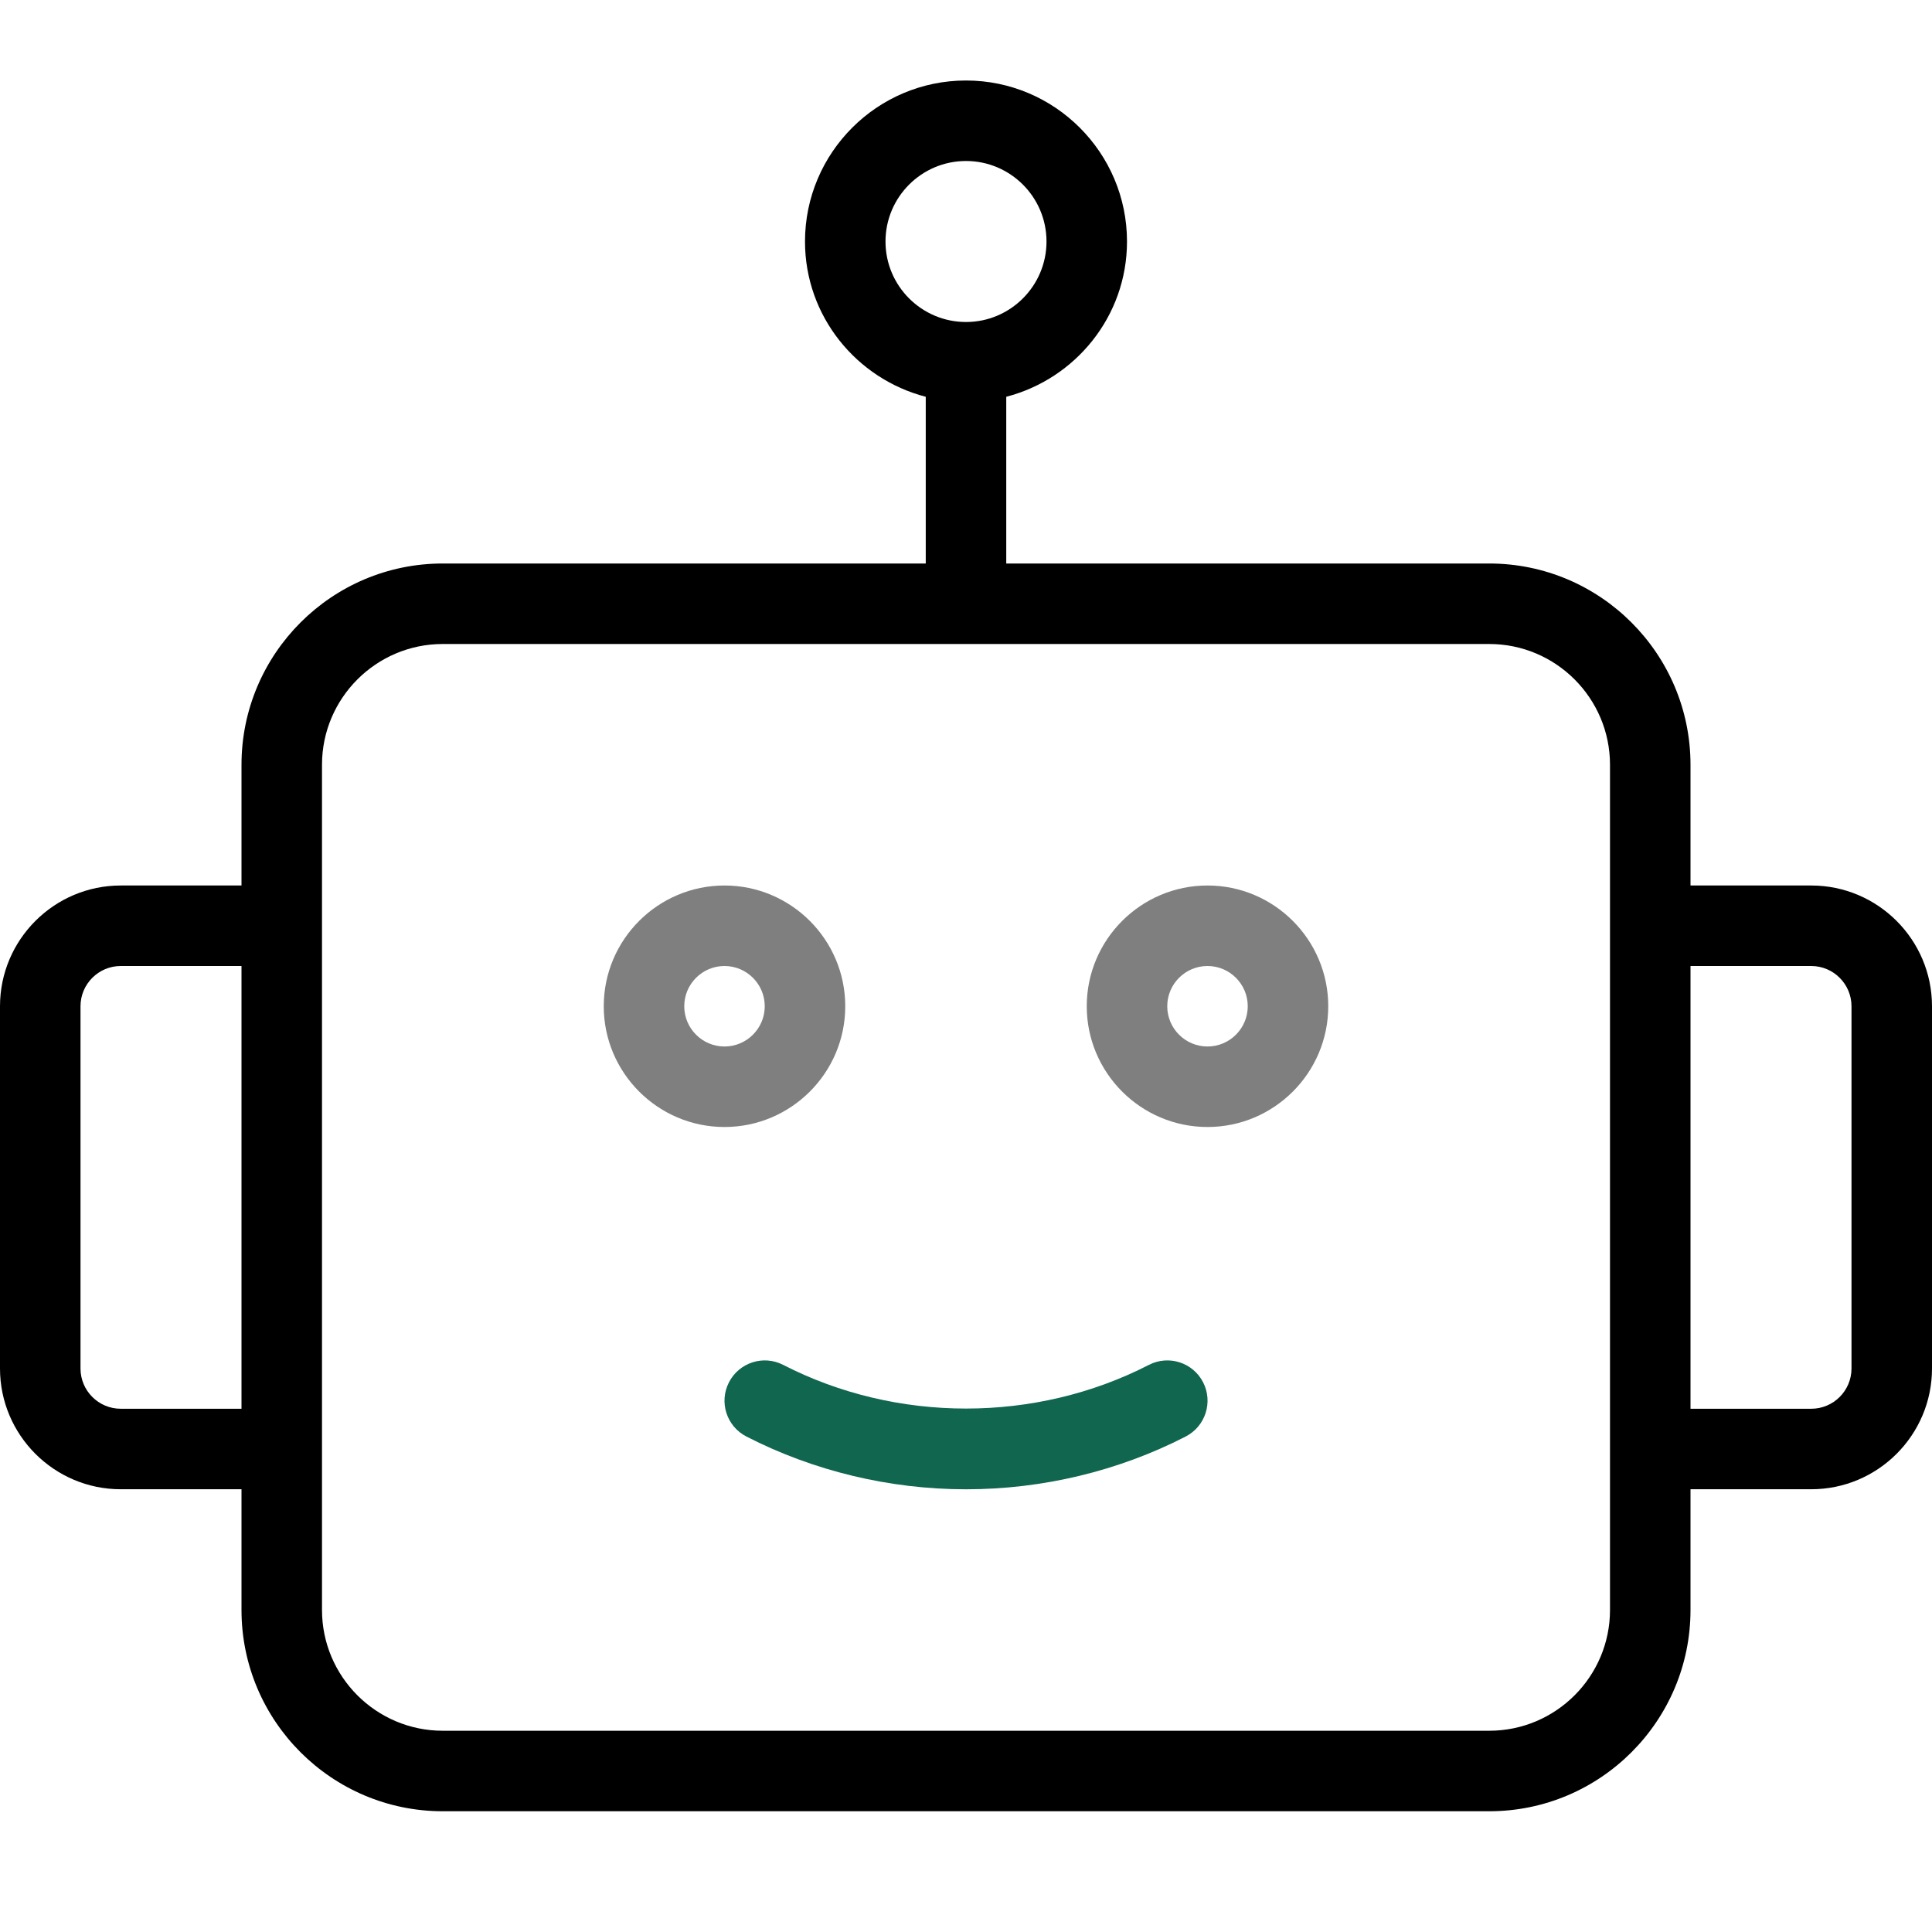 <svg width="48" height="48" viewBox="0 0 48 48" fill="none" xmlns="http://www.w3.org/2000/svg">
<path opacity="0.5" d="M21 25C21 23.346 19.654 22 18 22C16.346 22 15 23.346 15 25C15 26.654 16.346 28 18 28C19.654 28 21 26.654 21 25ZM18 26C17.449 26 17 25.552 17 25C17 24.448 17.449 24 18 24C18.551 24 19 24.449 19 25C19 25.551 18.551 26 18 26Z" fill="black"/>
<path opacity="0.5" d="M30 22C28.346 22 27 23.346 27 25C27 26.654 28.346 28 30 28C31.654 28 33 26.654 33 25C33 23.346 31.654 22 30 22ZM30 26C29.449 26 29 25.552 29 25C29 24.448 29.449 24 30 24C30.551 24 31 24.449 31 25C31 25.551 30.551 26 30 26Z" fill="black"/>
<path d="M28.544 33.91C25.729 35.357 22.273 35.357 19.458 33.91C18.966 33.657 18.364 33.851 18.111 34.343C17.858 34.835 18.052 35.437 18.544 35.69C20.213 36.547 22.1 37.001 24.001 37.001C25.902 37.001 27.789 36.548 29.458 35.69C29.949 35.437 30.143 34.835 29.891 34.343C29.639 33.851 29.036 33.657 28.544 33.91Z" fill="#10664F"/>
<path d="M45 22H42V19C42 16.243 39.757 14 37 14H25V9.858C26.72 9.411 28 7.858 28 6C28 3.794 26.206 2 24 2C21.794 2 20 3.794 20 6C20 7.858 21.28 9.411 23 9.858V14H11C8.243 14 6 16.243 6 19V22H3C1.346 22 0 23.346 0 25V34C0 35.654 1.346 37 3 37H6V40C6 42.757 8.243 45 11 45H37C39.757 45 42 42.757 42 40V37H45C46.654 37 48 35.654 48 34V25C48 23.346 46.654 22 45 22ZM22 6C22 4.897 22.897 4 24 4C25.103 4 26 4.897 26 6C26 7.103 25.103 8 24 8C22.897 8 22 7.103 22 6ZM3 35C2.449 35 2 34.552 2 34V25C2 24.449 2.449 24 3 24H6V35H3ZM40 40C40 41.654 38.654 43 37 43H11C9.346 43 8 41.654 8 40V19C8 17.346 9.346 16 11 16H37C38.654 16 40 17.346 40 19V40ZM46 34C46 34.552 45.551 35 45 35H42V24H45C45.551 24 46 24.449 46 25V34Z" fill="black"/>
</svg>
